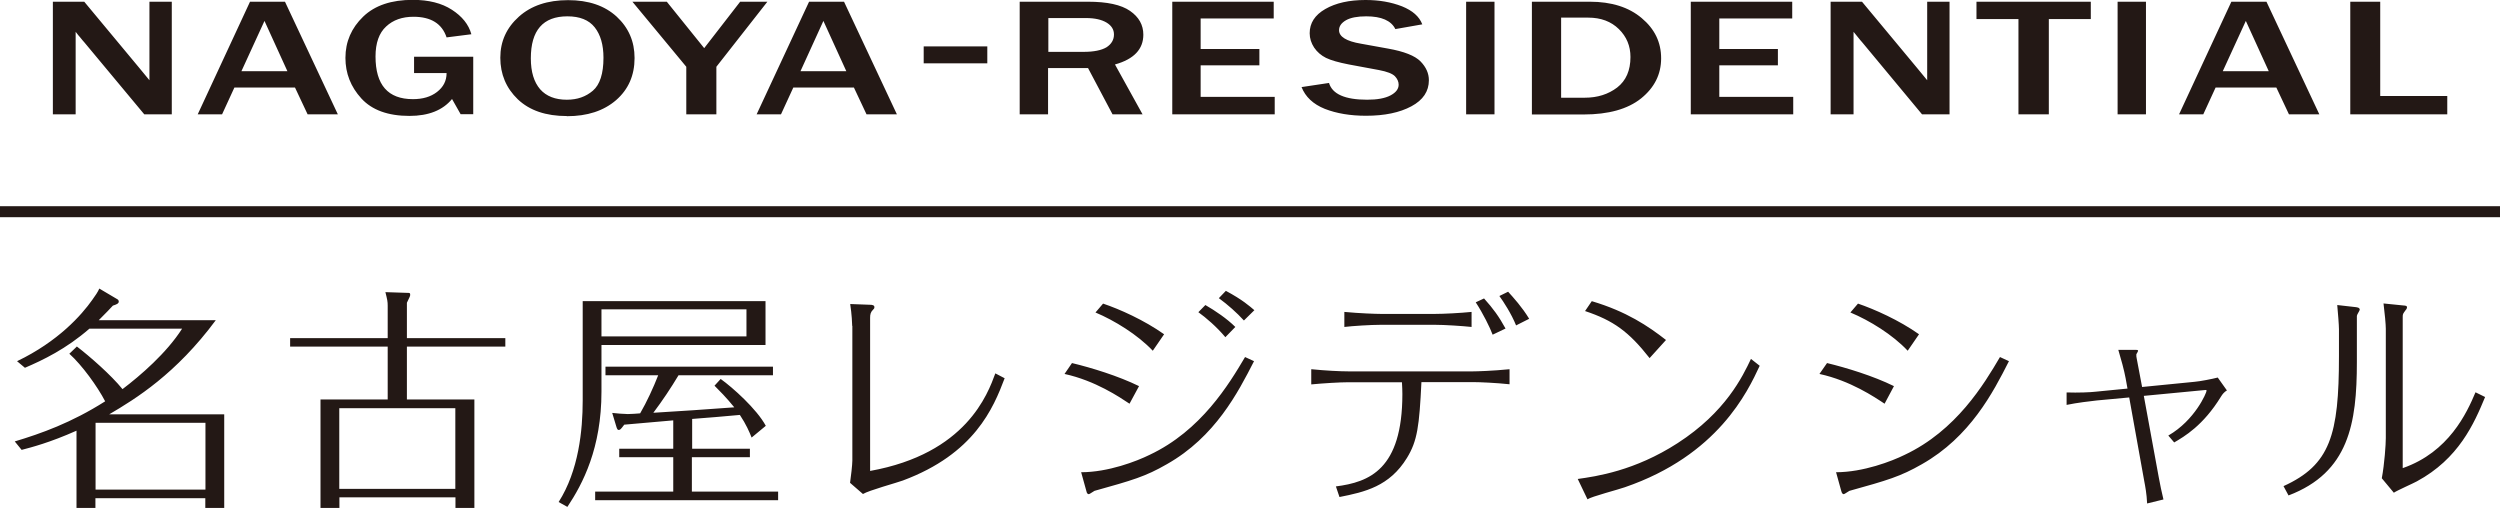 <svg xmlns="http://www.w3.org/2000/svg" id="Contents" viewBox="0 0 174.49 35.45"><defs><style>.cls-1{fill:#231815}</style></defs><path d="M5.36 24.18c.91.7 2.39 1.99 3.19 2.98 1.24-.94 3.08-2.52 4.16-4.22H6.24c-1.63 1.42-3.24 2.19-4.5 2.73l-.55-.46c2.88-1.38 4.51-3.23 5.25-4.28.2-.28.4-.56.49-.79l1.2.71c.1.05.16.1.16.2 0 .14-.18.21-.41.28-.21.23-.44.47-.99 1.02h8.17c-2.77 3.74-5.58 5.48-7.44 6.57h8.03v6.54h-1.32v-.69H6.66v.69H5.34v-5.4c-1.86.83-3.14 1.16-3.83 1.34l-.48-.59c1.83-.55 3.95-1.3 6.31-2.8-.54-1.04-1.62-2.53-2.5-3.32l.51-.49Zm8.98 9.99v-4.66H6.67v4.66h7.67ZM27.06 21.36c0-.33-.03-.44-.16-.97l1.5.05c.18 0 .23 0 .23.13 0 .1-.03.14-.23.56v2.47h6.87v.59H28.4v3.69h4.71v7.57h-1.32v-.74h-8.1v.74h-1.32v-7.57h4.69v-3.69h-6.81v-.59h6.81v-2.24Zm4.72 12.76v-5.63h-8.1v5.63h8.1ZM53.43 21v3.08H41.98v3.25c0 3.95-1.3 6.43-2.38 8.05l-.61-.34c1.4-2.19 1.68-5.01 1.68-7.09v-6.93h12.76Zm-5.14 10.32h4.05v.59h-4.05v2.4h6.02v.6H41.54v-.6h5.45v-2.4h-3.77v-.59h3.77v-1.98c-2.54.22-2.82.25-3.42.3-.25.33-.28.37-.4.37-.06 0-.11-.08-.16-.26l-.28-.93c.21.03.86.08 1.09.08.13 0 .72-.03.86-.05.46-.79.93-1.81 1.26-2.66h-3.68v-.6h11.69v.6h-6.59c-.54.9-1.12 1.77-1.76 2.62 1.27-.07 4.2-.27 5.65-.38-.56-.69-1.04-1.17-1.38-1.51l.43-.47c.83.59 2.52 2.1 3.15 3.27l-.99.82c-.15-.38-.38-.92-.82-1.58-1.1.1-2.23.2-3.33.28v2.09Zm-6.31-9.73v1.89H52.1v-1.89H41.98ZM59.48 22.75c0-.13-.03-.83-.14-1.53l1.34.05c.21 0 .35.03.35.17 0 .05 0 .08-.08.16-.18.17-.22.33-.22.58v10.69c6.71-1.21 8.21-5.37 8.74-6.81l.65.34c-.79 2.09-2.11 5.28-7.11 7.14-.4.15-2.38.69-2.78.94l-.9-.78c.06-.39.16-1.28.16-1.55v-9.4ZM78.84 28.18c-.69-.46-2.39-1.61-4.54-2.08l.52-.76c1.37.33 3.23.9 4.68 1.61l-.66 1.22Zm8.68-2.96c-1.11 2.17-2.7 5.27-6.08 7.18-1.49.86-2.4 1.12-5.05 1.86-.05.02-.34.23-.39.23-.07 0-.14-.03-.18-.23l-.36-1.3c1.89 0 3.88-.77 4.77-1.21 3.61-1.7 5.55-4.94 6.67-6.83l.63.29Zm-7.06-.74c-1.06-1.12-2.67-2.11-4-2.67l.53-.62c1.16.39 2.86 1.15 4.26 2.14l-.79 1.15Zm5.07-.94c-.61-.73-1.36-1.37-1.89-1.75l.49-.5c.68.39 1.52.96 2.09 1.53l-.69.71Zm1.3-1.16c-.51-.56-1.12-1.1-1.76-1.57l.49-.51c1.16.62 1.66 1.07 1.99 1.35l-.73.72ZM91.53 25.77c.97.1 2.04.15 2.55.15h8.75c.23 0 1.33-.03 2.53-.15v1.05c-.94-.1-2.09-.15-2.53-.15h-3.62c-.15 3.07-.28 4.1-1.01 5.29-1.22 1.99-2.94 2.38-4.71 2.73l-.25-.74c2.32-.3 4.64-1.17 4.64-6.45 0-.16-.01-.56-.03-.82h-3.78c-.54 0-1.71.07-2.55.15v-1.05Zm2.3-4c1.05.1 2.19.14 2.54.14h3.79c.6 0 1.77-.06 2.55-.14v1.05c-.66-.07-1.89-.15-2.55-.15h-3.79c-.69 0-1.96.08-2.54.15v-1.05Zm10.35 1.59c-.19-.51-.67-1.48-1.18-2.26l.58-.27c.64.71 1.04 1.26 1.5 2.1l-.9.43Zm1.64-.64c-.33-.82-.89-1.68-1.17-2.06l.61-.3c.37.41.99 1.09 1.47 1.89l-.91.46ZM110.12 33.43c1.28-.18 3.97-.56 6.97-2.5 3.36-2.17 4.54-4.66 5.12-5.88l.61.48c-.84 1.81-2.92 6.25-9.42 8.48-.41.15-2.34.65-2.6.84l-.68-1.42Zm5.02-8.43c-1.46-1.86-2.53-2.63-4.51-3.29l.47-.69c2.42.72 3.94 1.74 5.18 2.71L115.13 25ZM131.54 28.18c-.69-.46-2.39-1.61-4.55-2.08l.53-.76c1.36.33 3.23.9 4.67 1.61l-.65 1.22Zm8.67-2.96c-1.1 2.17-2.7 5.27-6.07 7.18-1.5.86-2.4 1.12-5.06 1.86-.05.02-.34.23-.39.23-.06 0-.13-.03-.18-.23l-.36-1.3c1.89 0 3.89-.77 4.78-1.21 3.61-1.7 5.55-4.94 6.66-6.83l.63.29Zm-7.06-.74c-1.05-1.12-2.66-2.11-4-2.67l.53-.62c1.14.39 2.86 1.15 4.26 2.14l-.79 1.15ZM151.34 30.4c1.86-1.07 2.67-2.99 2.67-3.13 0-.06-.06-.05-.09-.05l-4.29.41 1.04 5.67c.1.54.2 1.03.33 1.56l-1.14.28c-.03-.68-.13-1.19-.2-1.56l-1.05-5.84-2.26.21c-.46.05-1.39.16-2.11.31v-.87c.78.03 1.7-.01 2.01-.05l2.24-.22-.13-.72c-.1-.55-.32-1.35-.51-1.98h1.23c.12 0 .15.02.15.07 0 .03-.1.2-.12.23-.01.07 0 .22.02.28l.38 2.01 3.64-.36c.39-.03 1.26-.2 1.64-.3l.64.9c-.19.11-.31.26-.42.44-1.24 2.02-2.56 2.78-3.26 3.19l-.41-.48ZM163.25 22.98c0-.27-.07-1.17-.12-1.69l1.32.15c.09.02.25.03.25.18 0 .06-.2.34-.2.43v3.23c0 4.27-.56 7.7-4.77 9.3l-.35-.65c3.26-1.48 3.87-3.57 3.87-9.07v-1.89Zm4.46 9.69c3.21-1.12 4.46-3.84 5.07-5.29l.67.33c-.77 1.86-1.84 4.31-4.77 5.89-.23.13-1.37.63-1.6.79l-.84-1.01c.19-1.01.28-2.37.28-2.8v-7.63c0-.3-.07-1.06-.16-1.77l1.38.14c.17.01.26.03.26.12 0 .1-.07.18-.1.21-.18.25-.2.26-.2.47v10.55ZM64.47 3.24h4.44v1.18h-4.44zM11.99 7.98h-1.92L5.89 2.96c-.07-.07-.17-.2-.31-.37-.07-.08-.17-.19-.3-.37v5.76H3.69V.12h2.19l3.85 4.63s.27.32.7.85V.12h1.56v7.86ZM23.59 7.98h-2.12l-.88-1.87h-4.23l-.86 1.87h-1.7L17.45.12h2.44l3.69 7.86Zm-3.53-3.01-1.6-3.51-1.61 3.51h3.21ZM33.03 3.96v4.01h-.88l-.6-1.06c-.64.78-1.63 1.18-2.97 1.18-1.5 0-2.62-.41-3.36-1.22-.74-.81-1.11-1.75-1.11-2.83 0-1.13.42-2.09 1.24-2.88.82-.79 1.98-1.17 3.46-1.17 1.11 0 2.02.23 2.73.69.71.46 1.17 1.02 1.36 1.71l-1.73.22c-.32-.96-1.09-1.44-2.31-1.44-.78 0-1.42.22-1.91.68-.49.45-.74 1.15-.74 2.09 0 1.99.87 2.98 2.61 2.98.68 0 1.24-.16 1.68-.5.44-.34.67-.77.67-1.32H28.9V3.96h4.13ZM39.56 8.1c-1.46 0-2.6-.39-3.42-1.17-.81-.78-1.22-1.75-1.22-2.9s.44-2.1 1.3-2.87C37.08.39 38.23.01 39.65.01s2.55.38 3.39 1.15c.83.77 1.25 1.73 1.25 2.89 0 1.21-.43 2.19-1.29 2.94-.87.75-2.01 1.12-3.43 1.12Zm.01-1.14c.72 0 1.32-.21 1.81-.63.49-.42.74-1.19.74-2.3 0-.91-.21-1.61-.61-2.12-.41-.52-1.05-.77-1.91-.77-1.7 0-2.55.98-2.55 2.93 0 .95.22 1.66.65 2.16.43.49 1.06.73 1.86.73ZM50 7.98h-2.1V4.66L44.14.12h2.4l2.61 3.24L51.66.12h1.9L50 4.66v3.32ZM62.6 7.98h-2.12l-.88-1.87h-4.23l-.86 1.87h-1.7L56.47.12h2.44l3.69 7.86Zm-3.53-3.01-1.6-3.51-1.6 3.51h3.2ZM79.75 7.98h-2.1l-1.71-3.23h-2.79v3.23h-1.98V.12h4.77c1.33 0 2.31.21 2.93.64.62.43.93.98.93 1.66 0 1.01-.65 1.71-1.98 2.08l1.92 3.47Zm-6.59-4.36h2.47c.71 0 1.25-.11 1.6-.32.34-.22.52-.52.52-.89 0-.35-.17-.62-.51-.83-.35-.21-.82-.32-1.45-.32h-2.62v2.37ZM88.97 7.98h-7.15V.12h7.08v1.17h-5.1v2.13h4.1v1.14h-4.1v2.2h5.17v1.22ZM90.83 6.08l1.93-.29c.23.78 1.12 1.17 2.66 1.17.71 0 1.25-.1 1.63-.3.38-.2.57-.45.57-.75 0-.21-.09-.41-.26-.59-.18-.18-.54-.32-1.11-.43l-2.1-.39c-.72-.14-1.25-.29-1.6-.46-.34-.17-.62-.41-.83-.72-.2-.31-.31-.64-.31-1 0-.71.36-1.27 1.09-1.69.73-.42 1.67-.63 2.81-.63.95 0 1.79.15 2.54.44.74.3 1.21.71 1.42 1.26l-1.88.33c-.29-.59-.97-.89-2.03-.89-.62 0-1.09.09-1.41.27-.33.19-.49.42-.49.7 0 .45.51.77 1.53.94l1.88.34c1.13.2 1.89.5 2.28.9.39.4.58.84.58 1.31 0 .77-.4 1.38-1.22 1.82-.82.44-1.87.66-3.17.66-1.09 0-2.05-.16-2.87-.48-.82-.33-1.36-.84-1.63-1.53ZM104.31 7.98h-1.98V.12h1.98v7.86ZM106.92 7.98V.12h4.05c1.5 0 2.71.38 3.61 1.14.91.76 1.36 1.69 1.36 2.81s-.47 2.05-1.4 2.8c-.94.75-2.28 1.12-4.01 1.12h-3.61Zm2.04-1.16h1.65c.89 0 1.64-.24 2.26-.71.62-.48.93-1.19.93-2.13 0-.77-.27-1.42-.81-1.95s-1.25-.8-2.14-.8h-1.89v5.59ZM125.16 7.98h-7.15V.12h7.08v1.17H120v2.13h4.09v1.14H120v2.2h5.16v1.22ZM136.08 7.98h-1.93l-4.17-5.02c-.07-.07-.17-.2-.31-.37-.07-.08-.16-.19-.3-.37v5.76h-1.6V.12h2.19l3.85 4.63s.27.32.7.85V.12h1.56v7.86ZM143 7.98h-2.12V1.33h-2.93V.12h7.98v1.21H143v6.65ZM149.78 7.98h-1.98V.12h1.98v7.86ZM161.88 7.98h-2.12l-.88-1.87h-4.24l-.86 1.87h-1.69l3.65-7.86h2.45l3.69 7.86Zm-3.53-3.01-1.6-3.51-1.61 3.51h3.21ZM170.82 7.98h-6.78V.12h2.09V6.7h4.68v1.28ZM0 14.39h174.49v.77H0z" class="cls-1"/></svg>